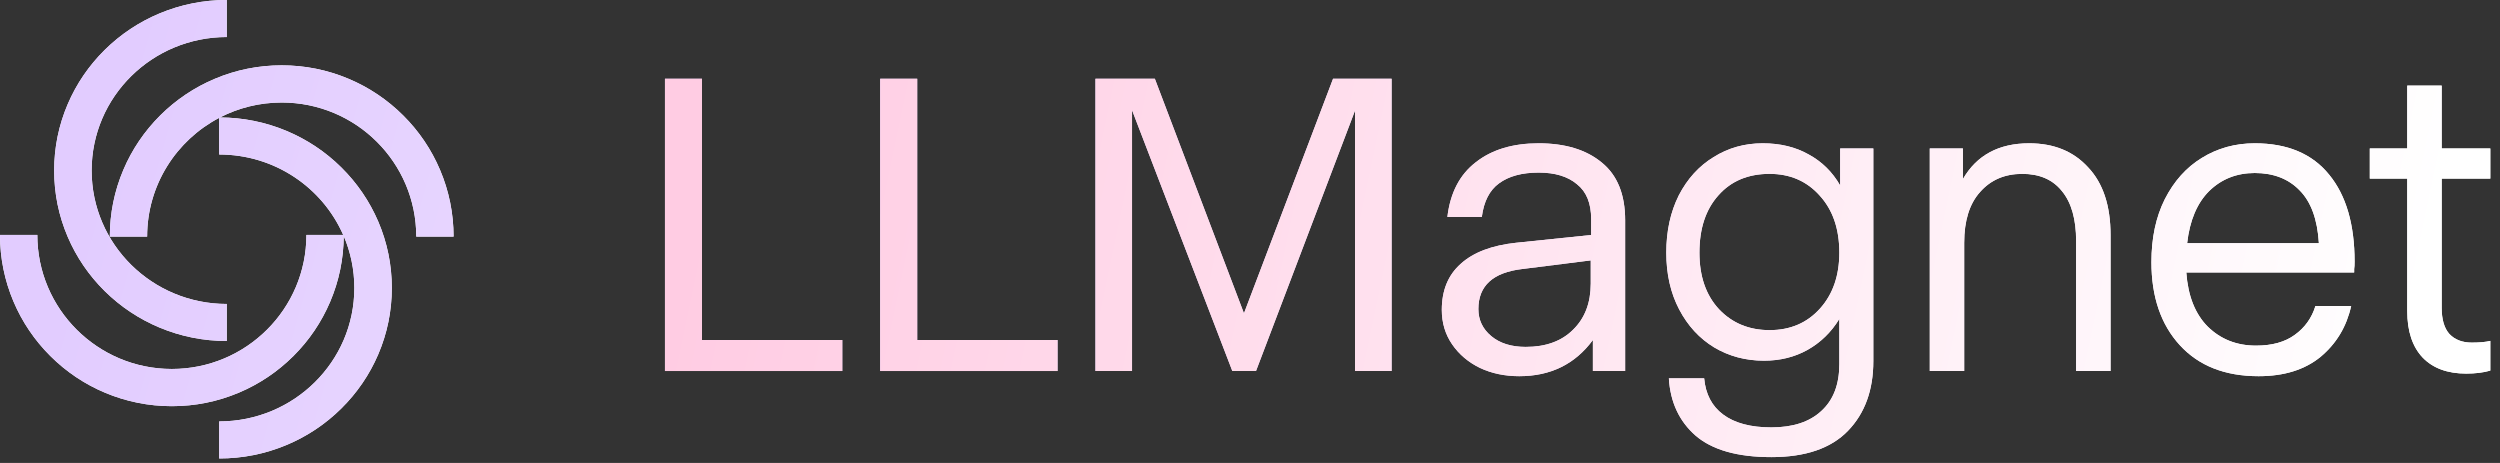 <svg xmlns="http://www.w3.org/2000/svg" width="216" height="40" viewBox="0 0 216 40" fill="none"><rect x="0" y="0" width="216" height="40" fill="#333333" stroke="none"/><path d="M9.047 25.148C10.416 26.5 12.011 27.561 13.787 28.303C15.629 29.072 17.582 29.462 19.594 29.462V26.263C13.146 26.263 7.918 21.1 7.918 14.731C7.918 8.363 13.146 3.2 19.594 3.2V0C17.582 0 15.629 0.39 13.787 1.159C12.011 1.901 10.416 2.963 9.047 4.315C7.679 5.667 6.603 7.242 5.852 8.997C5.073 10.815 4.679 12.745 4.679 14.732C4.679 16.72 5.073 18.649 5.852 20.467C6.604 22.221 7.679 23.797 9.047 25.149V25.148Z" fill="white"></path><path d="M9.047 25.148C10.416 26.5 12.011 27.561 13.787 28.303C15.629 29.072 17.582 29.462 19.594 29.462V26.263C13.146 26.263 7.918 21.1 7.918 14.731C7.918 8.363 13.146 3.2 19.594 3.2V0C17.582 0 15.629 0.39 13.787 1.159C12.011 1.901 10.416 2.963 9.047 4.315C7.679 5.667 6.603 7.242 5.852 8.997C5.073 10.815 4.679 12.745 4.679 14.732C4.679 16.72 5.073 18.649 5.852 20.467C6.604 22.221 7.679 23.797 9.047 25.149V25.148Z" fill="url(#paint0_linear_31_3)"></path><path d="M35.964 20.441H39.189C39.189 18.445 38.796 16.507 38.02 14.681C37.272 12.918 36.202 11.336 34.839 9.978C33.476 8.621 31.888 7.554 30.119 6.809C28.287 6.036 26.342 5.645 24.338 5.645C22.334 5.645 20.39 6.036 18.557 6.809C16.788 7.555 15.201 8.621 13.837 9.978C12.475 11.336 11.404 12.918 10.656 14.681C9.881 16.507 9.488 18.445 9.488 20.441H12.713C12.713 15.988 15.236 12.121 18.935 10.183V13.348C23.735 13.348 27.858 16.208 29.652 20.296H26.473C26.473 26.693 21.268 31.88 14.848 31.88C8.429 31.88 3.225 26.693 3.225 20.296H0C0 22.293 0.393 24.23 1.168 26.057C1.917 27.82 2.987 29.401 4.35 30.759C5.713 32.117 7.3 33.184 9.069 33.929C10.902 34.701 12.847 35.093 14.851 35.093C16.854 35.093 18.799 34.701 20.632 33.929C22.4 33.183 23.988 32.117 25.352 30.759C26.714 29.401 27.785 27.819 28.532 26.057C29.294 24.261 29.686 22.357 29.699 20.396C30.289 21.774 30.615 23.289 30.615 24.88C30.615 31.248 25.387 36.411 18.938 36.411V39.611C20.951 39.611 22.904 39.221 24.745 38.452C26.522 37.71 28.117 36.648 29.485 35.296C30.854 33.944 31.929 32.369 32.681 30.614C33.459 28.796 33.854 26.866 33.854 24.879C33.854 22.891 33.459 20.962 32.681 19.144C31.929 17.39 30.854 15.814 29.485 14.462C28.117 13.11 26.521 12.048 24.745 11.306C22.924 10.546 20.993 10.157 19.003 10.148C20.602 9.323 22.416 8.857 24.34 8.857C30.76 8.857 35.965 14.043 35.965 20.44L35.964 20.441Z" fill="white"></path><path d="M35.964 20.441H39.189C39.189 18.445 38.796 16.507 38.02 14.681C37.272 12.918 36.202 11.336 34.839 9.978C33.476 8.621 31.888 7.554 30.119 6.809C28.287 6.036 26.342 5.645 24.338 5.645C22.334 5.645 20.39 6.036 18.557 6.809C16.788 7.555 15.201 8.621 13.837 9.978C12.475 11.336 11.404 12.918 10.656 14.681C9.881 16.507 9.488 18.445 9.488 20.441H12.713C12.713 15.988 15.236 12.121 18.935 10.183V13.348C23.735 13.348 27.858 16.208 29.652 20.296H26.473C26.473 26.693 21.268 31.88 14.848 31.88C8.429 31.88 3.225 26.693 3.225 20.296H0C0 22.293 0.393 24.23 1.168 26.057C1.917 27.82 2.987 29.401 4.35 30.759C5.713 32.117 7.3 33.184 9.069 33.929C10.902 34.701 12.847 35.093 14.851 35.093C16.854 35.093 18.799 34.701 20.632 33.929C22.4 33.183 23.988 32.117 25.352 30.759C26.714 29.401 27.785 27.819 28.532 26.057C29.294 24.261 29.686 22.357 29.699 20.396C30.289 21.774 30.615 23.289 30.615 24.88C30.615 31.248 25.387 36.411 18.938 36.411V39.611C20.951 39.611 22.904 39.221 24.745 38.452C26.522 37.71 28.117 36.648 29.485 35.296C30.854 33.944 31.929 32.369 32.681 30.614C33.459 28.796 33.854 26.866 33.854 24.879C33.854 22.891 33.459 20.962 32.681 19.144C31.929 17.39 30.854 15.814 29.485 14.462C28.117 13.11 26.521 12.048 24.745 11.306C22.924 10.546 20.993 10.157 19.003 10.148C20.602 9.323 22.416 8.857 24.34 8.857C30.76 8.857 35.965 14.043 35.965 20.44L35.964 20.441Z" fill="url(#paint1_linear_31_3)"></path><path d="M72.775 29.378V32.056H57.452V6.803H60.651V29.378H72.775Z" fill="url(#paint2_linear_31_3)"></path><path d="M72.775 29.378V32.056H57.452V6.803H60.651V29.378H72.775Z" fill="url(#paint3_linear_31_3)"></path><path d="M91.372 29.378V32.056H76.049V6.803H79.248V29.378H91.372Z" fill="url(#paint4_linear_31_3)"></path><path d="M91.372 29.378V32.056H76.049V6.803H79.248V29.378H91.372Z" fill="url(#paint5_linear_31_3)"></path><path d="M120.234 6.803V32.056H117.073V9.555L108.519 32.056H106.473L97.808 9.518V32.056H94.647V6.803H99.779L107.478 27.072L115.176 6.803H120.234Z" fill="url(#paint6_linear_31_3)"></path><path d="M120.234 6.803V32.056H117.073V9.555L108.519 32.056H106.473L97.808 9.518V32.056H94.647V6.803H99.779L107.478 27.072L115.176 6.803H120.234Z" fill="url(#paint7_linear_31_3)"></path><path d="M132.939 12.382C135.245 12.382 137.067 12.94 138.406 14.055C139.745 15.146 140.414 16.808 140.414 19.039V32.056H137.625V29.378C136.088 31.461 133.968 32.502 131.265 32.502C130.026 32.502 128.897 32.267 127.881 31.796C126.864 31.3 126.059 30.618 125.464 29.75C124.868 28.882 124.571 27.89 124.571 26.775C124.571 25.089 125.116 23.762 126.207 22.795C127.298 21.804 128.897 21.196 131.005 20.973L137.476 20.303V18.927C137.476 17.564 137.067 16.56 136.249 15.915C135.456 15.245 134.352 14.911 132.939 14.911C131.501 14.911 130.36 15.221 129.517 15.841C128.699 16.436 128.203 17.403 128.03 18.741H125.054C125.302 16.659 126.121 15.084 127.509 14.018C128.897 12.927 130.707 12.382 132.939 12.382ZM131.823 29.973C133.559 29.973 134.922 29.477 135.914 28.486C136.931 27.494 137.439 26.167 137.439 24.506V22.498L131.526 23.242C128.997 23.539 127.732 24.692 127.732 26.7C127.732 27.643 128.104 28.424 128.848 29.043C129.592 29.663 130.583 29.973 131.823 29.973Z" fill="url(#paint8_linear_31_3)"></path><path d="M132.939 12.382C135.245 12.382 137.067 12.94 138.406 14.055C139.745 15.146 140.414 16.808 140.414 19.039V32.056H137.625V29.378C136.088 31.461 133.968 32.502 131.265 32.502C130.026 32.502 128.897 32.267 127.881 31.796C126.864 31.3 126.059 30.618 125.464 29.75C124.868 28.882 124.571 27.89 124.571 26.775C124.571 25.089 125.116 23.762 126.207 22.795C127.298 21.804 128.897 21.196 131.005 20.973L137.476 20.303V18.927C137.476 17.564 137.067 16.56 136.249 15.915C135.456 15.245 134.352 14.911 132.939 14.911C131.501 14.911 130.36 15.221 129.517 15.841C128.699 16.436 128.203 17.403 128.03 18.741H125.054C125.302 16.659 126.121 15.084 127.509 14.018C128.897 12.927 130.707 12.382 132.939 12.382ZM131.823 29.973C133.559 29.973 134.922 29.477 135.914 28.486C136.931 27.494 137.439 26.167 137.439 24.506V22.498L131.526 23.242C128.997 23.539 127.732 24.692 127.732 26.7C127.732 27.643 128.104 28.424 128.848 29.043C129.592 29.663 130.583 29.973 131.823 29.973Z" fill="url(#paint9_linear_31_3)"></path><path d="M161.856 12.828V31.201C161.856 33.705 161.125 35.713 159.662 37.225C158.199 38.738 155.992 39.494 153.042 39.494C150.116 39.494 147.934 38.874 146.496 37.635C145.083 36.395 144.314 34.746 144.19 32.688H147.24C147.364 34.052 147.909 35.093 148.876 35.812C149.868 36.556 151.257 36.928 153.042 36.928C154.901 36.928 156.339 36.457 157.356 35.515C158.397 34.572 158.918 33.221 158.918 31.461V27.556C158.224 28.696 157.306 29.589 156.166 30.234C155.05 30.853 153.798 31.163 152.41 31.163C150.823 31.163 149.385 30.779 148.095 30.01C146.831 29.242 145.827 28.151 145.083 26.738C144.339 25.324 143.967 23.688 143.967 21.828C143.967 19.969 144.327 18.32 145.046 16.882C145.79 15.444 146.794 14.341 148.058 13.572C149.323 12.778 150.736 12.382 152.298 12.382C153.81 12.382 155.137 12.704 156.277 13.349C157.418 13.969 158.323 14.861 158.992 16.026V12.828H161.856ZM152.893 28.523C154.678 28.523 156.129 27.903 157.244 26.663C158.36 25.424 158.918 23.812 158.918 21.828C158.918 19.77 158.348 18.122 157.207 16.882C156.092 15.642 154.653 15.022 152.893 15.022C151.033 15.022 149.558 15.642 148.467 16.882C147.376 18.097 146.831 19.746 146.831 21.828C146.831 23.886 147.401 25.523 148.542 26.738C149.682 27.928 151.133 28.523 152.893 28.523Z" fill="url(#paint10_linear_31_3)"></path><path d="M161.856 12.828V31.201C161.856 33.705 161.125 35.713 159.662 37.225C158.199 38.738 155.992 39.494 153.042 39.494C150.116 39.494 147.934 38.874 146.496 37.635C145.083 36.395 144.314 34.746 144.19 32.688H147.24C147.364 34.052 147.909 35.093 148.876 35.812C149.868 36.556 151.257 36.928 153.042 36.928C154.901 36.928 156.339 36.457 157.356 35.515C158.397 34.572 158.918 33.221 158.918 31.461V27.556C158.224 28.696 157.306 29.589 156.166 30.234C155.05 30.853 153.798 31.163 152.41 31.163C150.823 31.163 149.385 30.779 148.095 30.01C146.831 29.242 145.827 28.151 145.083 26.738C144.339 25.324 143.967 23.688 143.967 21.828C143.967 19.969 144.327 18.32 145.046 16.882C145.79 15.444 146.794 14.341 148.058 13.572C149.323 12.778 150.736 12.382 152.298 12.382C153.81 12.382 155.137 12.704 156.277 13.349C157.418 13.969 158.323 14.861 158.992 16.026V12.828H161.856ZM152.893 28.523C154.678 28.523 156.129 27.903 157.244 26.663C158.36 25.424 158.918 23.812 158.918 21.828C158.918 19.77 158.348 18.122 157.207 16.882C156.092 15.642 154.653 15.022 152.893 15.022C151.033 15.022 149.558 15.642 148.467 16.882C147.376 18.097 146.831 19.746 146.831 21.828C146.831 23.886 147.401 25.523 148.542 26.738C149.682 27.928 151.133 28.523 152.893 28.523Z" fill="url(#paint11_linear_31_3)"></path><path d="M175.323 12.382C177.455 12.382 179.154 13.076 180.418 14.464C181.707 15.828 182.352 17.774 182.352 20.303V32.056H179.377V20.824C179.377 18.94 178.968 17.502 178.15 16.51C177.356 15.518 176.216 15.022 174.728 15.022C173.215 15.022 172.001 15.543 171.083 16.584C170.166 17.601 169.707 19.064 169.707 20.973V32.056H166.732V12.828H169.596V15.469C170.786 13.411 172.695 12.382 175.323 12.382Z" fill="url(#paint12_linear_31_3)"></path><path d="M175.323 12.382C177.455 12.382 179.154 13.076 180.418 14.464C181.707 15.828 182.352 17.774 182.352 20.303V32.056H179.377V20.824C179.377 18.94 178.968 17.502 178.15 16.51C177.356 15.518 176.216 15.022 174.728 15.022C173.215 15.022 172.001 15.543 171.083 16.584C170.166 17.601 169.707 19.064 169.707 20.973V32.056H166.732V12.828H169.596V15.469C170.786 13.411 172.695 12.382 175.323 12.382Z" fill="url(#paint13_linear_31_3)"></path><path d="M203.437 22.609C203.437 22.882 203.425 23.093 203.4 23.242C203.4 23.39 203.4 23.49 203.4 23.539H188.896C189.044 25.572 189.664 27.134 190.755 28.225C191.871 29.316 193.259 29.862 194.921 29.862C196.309 29.862 197.425 29.552 198.268 28.932C199.136 28.312 199.731 27.481 200.053 26.44H203.14C202.743 28.225 201.863 29.688 200.499 30.829C199.136 31.944 197.35 32.502 195.144 32.502C192.243 32.502 189.974 31.61 188.338 29.825C186.701 28.039 185.883 25.647 185.883 22.647C185.883 20.564 186.267 18.754 187.036 17.217C187.829 15.655 188.896 14.464 190.235 13.646C191.598 12.803 193.123 12.382 194.809 12.382C197.636 12.382 199.78 13.287 201.243 15.097C202.706 16.882 203.437 19.386 203.437 22.609ZM200.351 21.01C200.227 18.952 199.669 17.427 198.677 16.436C197.71 15.444 196.421 14.948 194.809 14.948C193.247 14.948 191.933 15.469 190.867 16.51C189.825 17.551 189.193 19.051 188.97 21.01H200.351Z" fill="url(#paint14_linear_31_3)"></path><path d="M203.437 22.609C203.437 22.882 203.425 23.093 203.4 23.242C203.4 23.39 203.4 23.49 203.4 23.539H188.896C189.044 25.572 189.664 27.134 190.755 28.225C191.871 29.316 193.259 29.862 194.921 29.862C196.309 29.862 197.425 29.552 198.268 28.932C199.136 28.312 199.731 27.481 200.053 26.44H203.14C202.743 28.225 201.863 29.688 200.499 30.829C199.136 31.944 197.35 32.502 195.144 32.502C192.243 32.502 189.974 31.61 188.338 29.825C186.701 28.039 185.883 25.647 185.883 22.647C185.883 20.564 186.267 18.754 187.036 17.217C187.829 15.655 188.896 14.464 190.235 13.646C191.598 12.803 193.123 12.382 194.809 12.382C197.636 12.382 199.78 13.287 201.243 15.097C202.706 16.882 203.437 19.386 203.437 22.609ZM200.351 21.01C200.227 18.952 199.669 17.427 198.677 16.436C197.71 15.444 196.421 14.948 194.809 14.948C193.247 14.948 191.933 15.469 190.867 16.51C189.825 17.551 189.193 19.051 188.97 21.01H200.351Z" fill="url(#paint15_linear_31_3)"></path><path d="M210.961 15.431V26.589C210.961 27.605 211.184 28.362 211.63 28.858C212.101 29.353 212.746 29.601 213.564 29.601C214.234 29.601 214.767 29.552 215.164 29.453V32.019C214.568 32.192 213.874 32.279 213.081 32.279C211.469 32.279 210.217 31.82 209.325 30.903C208.432 29.961 207.986 28.622 207.986 26.886V15.431H204.75V12.828H207.986V7.398H210.961V12.828H215.164V15.431H210.961Z" fill="url(#paint16_linear_31_3)"></path><path d="M210.961 15.431V26.589C210.961 27.605 211.184 28.362 211.63 28.858C212.101 29.353 212.746 29.601 213.564 29.601C214.234 29.601 214.767 29.552 215.164 29.453V32.019C214.568 32.192 213.874 32.279 213.081 32.279C211.469 32.279 210.217 31.82 209.325 30.903C208.432 29.961 207.986 28.622 207.986 26.886V15.431H204.75V12.828H207.986V7.398H210.961V12.828H215.164V15.431H210.961Z" fill="url(#paint17_linear_31_3)"></path><defs><linearGradient id="paint0_linear_31_3" x1="-3.362" y1="11.99" x2="206.417" y2="70.806" gradientUnits="userSpaceOnUse"><stop offset="0.052" stop-color="#E2CCFF"></stop><stop offset="0.94" stop-color="white"></stop></linearGradient><linearGradient id="paint1_linear_31_3" x1="-3.362" y1="11.99" x2="206.417" y2="70.806" gradientUnits="userSpaceOnUse"><stop offset="0.052" stop-color="#E2CCFF"></stop><stop offset="0.94" stop-color="white"></stop></linearGradient><linearGradient id="paint2_linear_31_3" x1="51.797" y1="14.163" x2="215.026" y2="48.285" gradientUnits="userSpaceOnUse"><stop offset="0.052" stop-color="#E2CCFF"></stop><stop offset="0.94" stop-color="white"></stop></linearGradient><linearGradient id="paint3_linear_31_3" x1="51.797" y1="14.163" x2="215.026" y2="48.285" gradientUnits="userSpaceOnUse"><stop offset="0.052" stop-color="#FFCCE3"></stop><stop offset="0.94" stop-color="white"></stop></linearGradient><linearGradient id="paint4_linear_31_3" x1="51.797" y1="14.163" x2="215.026" y2="48.285" gradientUnits="userSpaceOnUse"><stop offset="0.052" stop-color="#E2CCFF"></stop><stop offset="0.94" stop-color="white"></stop></linearGradient><linearGradient id="paint5_linear_31_3" x1="51.797" y1="14.163" x2="215.026" y2="48.285" gradientUnits="userSpaceOnUse"><stop offset="0.052" stop-color="#FFCCE3"></stop><stop offset="0.94" stop-color="white"></stop></linearGradient><linearGradient id="paint6_linear_31_3" x1="51.797" y1="14.163" x2="215.026" y2="48.285" gradientUnits="userSpaceOnUse"><stop offset="0.052" stop-color="#E2CCFF"></stop><stop offset="0.94" stop-color="white"></stop></linearGradient><linearGradient id="paint7_linear_31_3" x1="51.797" y1="14.163" x2="215.026" y2="48.285" gradientUnits="userSpaceOnUse"><stop offset="0.052" stop-color="#FFCCE3"></stop><stop offset="0.94" stop-color="white"></stop></linearGradient><linearGradient id="paint8_linear_31_3" x1="51.797" y1="14.163" x2="215.026" y2="48.285" gradientUnits="userSpaceOnUse"><stop offset="0.052" stop-color="#E2CCFF"></stop><stop offset="0.94" stop-color="white"></stop></linearGradient><linearGradient id="paint9_linear_31_3" x1="51.797" y1="14.163" x2="215.026" y2="48.285" gradientUnits="userSpaceOnUse"><stop offset="0.052" stop-color="#FFCCE3"></stop><stop offset="0.94" stop-color="white"></stop></linearGradient><linearGradient id="paint10_linear_31_3" x1="51.797" y1="14.163" x2="215.026" y2="48.285" gradientUnits="userSpaceOnUse"><stop offset="0.052" stop-color="#E2CCFF"></stop><stop offset="0.94" stop-color="white"></stop></linearGradient><linearGradient id="paint11_linear_31_3" x1="51.797" y1="14.163" x2="215.026" y2="48.285" gradientUnits="userSpaceOnUse"><stop offset="0.052" stop-color="#FFCCE3"></stop><stop offset="0.94" stop-color="white"></stop></linearGradient><linearGradient id="paint12_linear_31_3" x1="51.797" y1="14.163" x2="215.026" y2="48.285" gradientUnits="userSpaceOnUse"><stop offset="0.052" stop-color="#E2CCFF"></stop><stop offset="0.94" stop-color="white"></stop></linearGradient><linearGradient id="paint13_linear_31_3" x1="51.797" y1="14.163" x2="215.026" y2="48.285" gradientUnits="userSpaceOnUse"><stop offset="0.052" stop-color="#FFCCE3"></stop><stop offset="0.94" stop-color="white"></stop></linearGradient><linearGradient id="paint14_linear_31_3" x1="51.797" y1="14.163" x2="215.026" y2="48.285" gradientUnits="userSpaceOnUse"><stop offset="0.052" stop-color="#E2CCFF"></stop><stop offset="0.94" stop-color="white"></stop></linearGradient><linearGradient id="paint15_linear_31_3" x1="51.797" y1="14.163" x2="215.026" y2="48.285" gradientUnits="userSpaceOnUse"><stop offset="0.052" stop-color="#FFCCE3"></stop><stop offset="0.94" stop-color="white"></stop></linearGradient><linearGradient id="paint16_linear_31_3" x1="51.797" y1="14.163" x2="215.026" y2="48.285" gradientUnits="userSpaceOnUse"><stop offset="0.052" stop-color="#E2CCFF"></stop><stop offset="0.94" stop-color="white"></stop></linearGradient><linearGradient id="paint17_linear_31_3" x1="51.797" y1="14.163" x2="215.026" y2="48.285" gradientUnits="userSpaceOnUse"><stop offset="0.052" stop-color="#FFCCE3"></stop><stop offset="0.94" stop-color="white"></stop></linearGradient></defs></svg>
